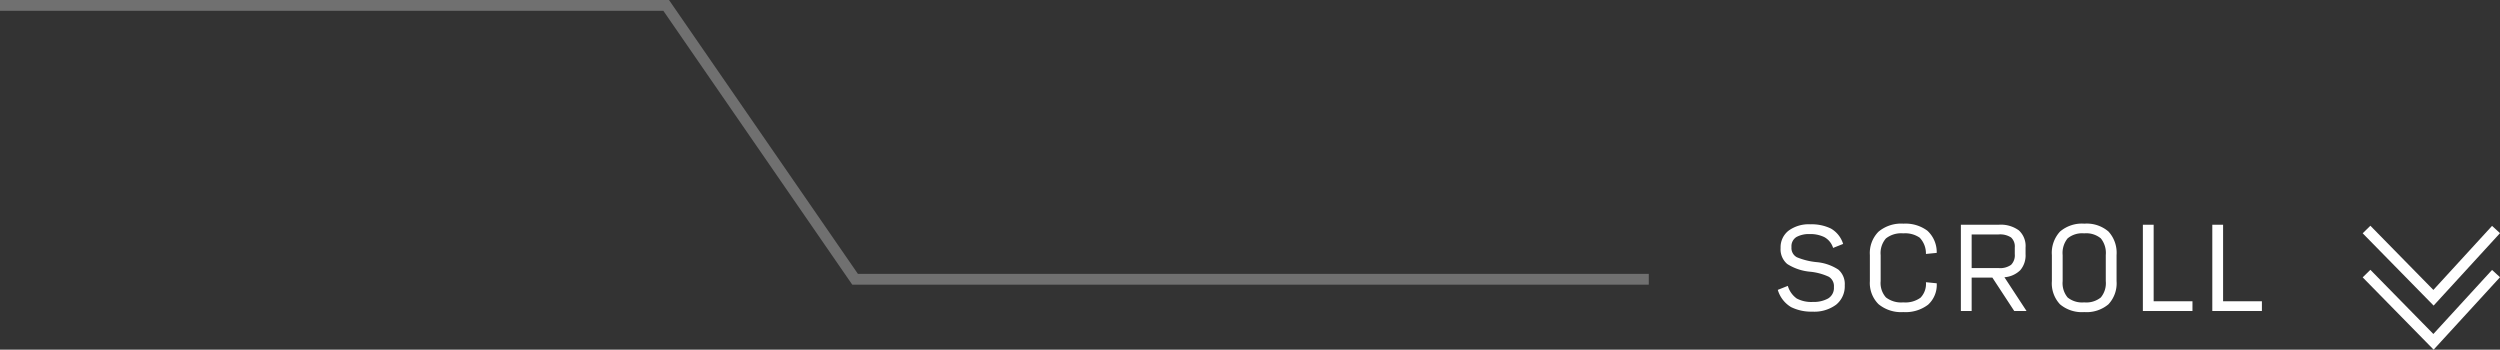 <svg xmlns="http://www.w3.org/2000/svg" width="231.869" height="32.43" viewBox="0 0 231.869 32.43">
  <rect x="0" y="0" width="231.869" height="32.43" fill="#333333" stroke="none"/>
  <g id="scroll" transform="translate(0 0.5)">
    <path id="line" d="M-9702.921-13312.507h61.786l17.52,25.4H-9550" transform="translate(9702.921 13312.507)" fill="none" stroke="#707070" stroke-width="1"/>
    <g id="scroll-2" data-name="scroll" transform="translate(164.086 18.344)">
      <path id="パス_2401" data-name="パス 2401" d="M-19,.06a4.207,4.207,0,0,1-1.965-.42A2.757,2.757,0,0,1-22.2-1.96l.93-.37a2.2,2.2,0,0,0,.825,1.17,2.88,2.88,0,0,0,1.5.32,2.743,2.743,0,0,0,1.41-.32,1.135,1.135,0,0,0,.54-1.06,1.011,1.011,0,0,0-.475-.955,5.38,5.38,0,0,0-1.7-.465,4.708,4.708,0,0,1-2.155-.72,1.778,1.778,0,0,1-.615-1.48,1.948,1.948,0,0,1,.74-1.61,3.154,3.154,0,0,1,2.02-.59,4.08,4.08,0,0,1,1.91.395A2.49,2.49,0,0,1-16.14-6.22l-.93.37a1.727,1.727,0,0,0-.81-1,2.933,2.933,0,0,0-1.36-.285,2.426,2.426,0,0,0-1.225.27,1,1,0,0,0-.465.94.964.964,0,0,0,.5.94,6.332,6.332,0,0,0,1.8.45,4.391,4.391,0,0,1,2.05.7,1.759,1.759,0,0,1,.59,1.45,2.189,2.189,0,0,1-.8,1.8A3.4,3.4,0,0,1-19,.06Zm8.44.04a3.278,3.278,0,0,1-2.3-.735,2.764,2.764,0,0,1-.8-2.135V-5.19a2.814,2.814,0,0,1,.8-2.165A3.268,3.268,0,0,1-10.55-8.1a3.405,3.405,0,0,1,2.225.655A2.7,2.7,0,0,1-7.46-5.39l-1,.1A2.118,2.118,0,0,0-9.04-6.8a2.36,2.36,0,0,0-1.52-.4,2.278,2.278,0,0,0-1.61.47,2.062,2.062,0,0,0-.49,1.54v2.42a2,2,0,0,0,.49,1.51,2.311,2.311,0,0,0,1.61.46,2.389,2.389,0,0,0,1.6-.435A1.85,1.85,0,0,0-8.46-2.67l1,.1a2.477,2.477,0,0,1-.8,1.985A3.435,3.435,0,0,1-10.56.1Zm6.34-4.08h2.5a1.759,1.759,0,0,0,1.155-.3A1.251,1.251,0,0,0-.22-5.27v-.62a1.132,1.132,0,0,0-.345-.93A1.852,1.852,0,0,0-1.72-7.1h-2.5Zm0,3.98h-1V-8h3.51a2.838,2.838,0,0,1,1.87.525A1.961,1.961,0,0,1,.78-5.89v.62A2.112,2.112,0,0,1,.295-3.79a2.338,2.338,0,0,1-1.475.66L.87,0H-.27L-2.3-3.1H-4.22ZM6.22.1A3.138,3.138,0,0,1,3.975-.62,2.837,2.837,0,0,1,3.22-2.77V-5.19a2.889,2.889,0,0,1,.76-2.18A3.129,3.129,0,0,1,6.23-8.1a3.092,3.092,0,0,1,2.24.73,2.911,2.911,0,0,1,.75,2.18v2.42A2.837,2.837,0,0,1,8.465-.62,3.138,3.138,0,0,1,6.22.1Zm0-.9a2.142,2.142,0,0,0,1.54-.455A2.075,2.075,0,0,0,8.22-2.77V-5.19a2.146,2.146,0,0,0-.46-1.545A2.111,2.111,0,0,0,6.22-7.2a2.111,2.111,0,0,0-1.54.465A2.146,2.146,0,0,0,4.22-5.19v2.42a2.075,2.075,0,0,0,.46,1.515A2.142,2.142,0,0,0,6.22-.8Zm5.44.8V-8h1V-.9h3.6V0ZM18.1,0V-8h1V-.9h3.6V0Z" transform="translate(23 10)" fill="#fff"/>
      <g id="グループ_54" data-name="グループ 54" transform="translate(55.4 2.443)">
        <path id="パス_369" data-name="パス 369" d="M-9485.014-13263.576l-5.8,6.329-6.211-6.329" transform="translate(9497.029 13267.663)" fill="none" stroke="#fff" stroke-width="1"/>
        <path id="パス_370" data-name="パス 370" d="M-9485.014-13263.576l-5.8,6.329-6.211-6.329" transform="translate(9497.029 13263.576)" fill="none" stroke="#fff" stroke-width="1"/>
      </g>
    </g>
  </g>
</svg>
